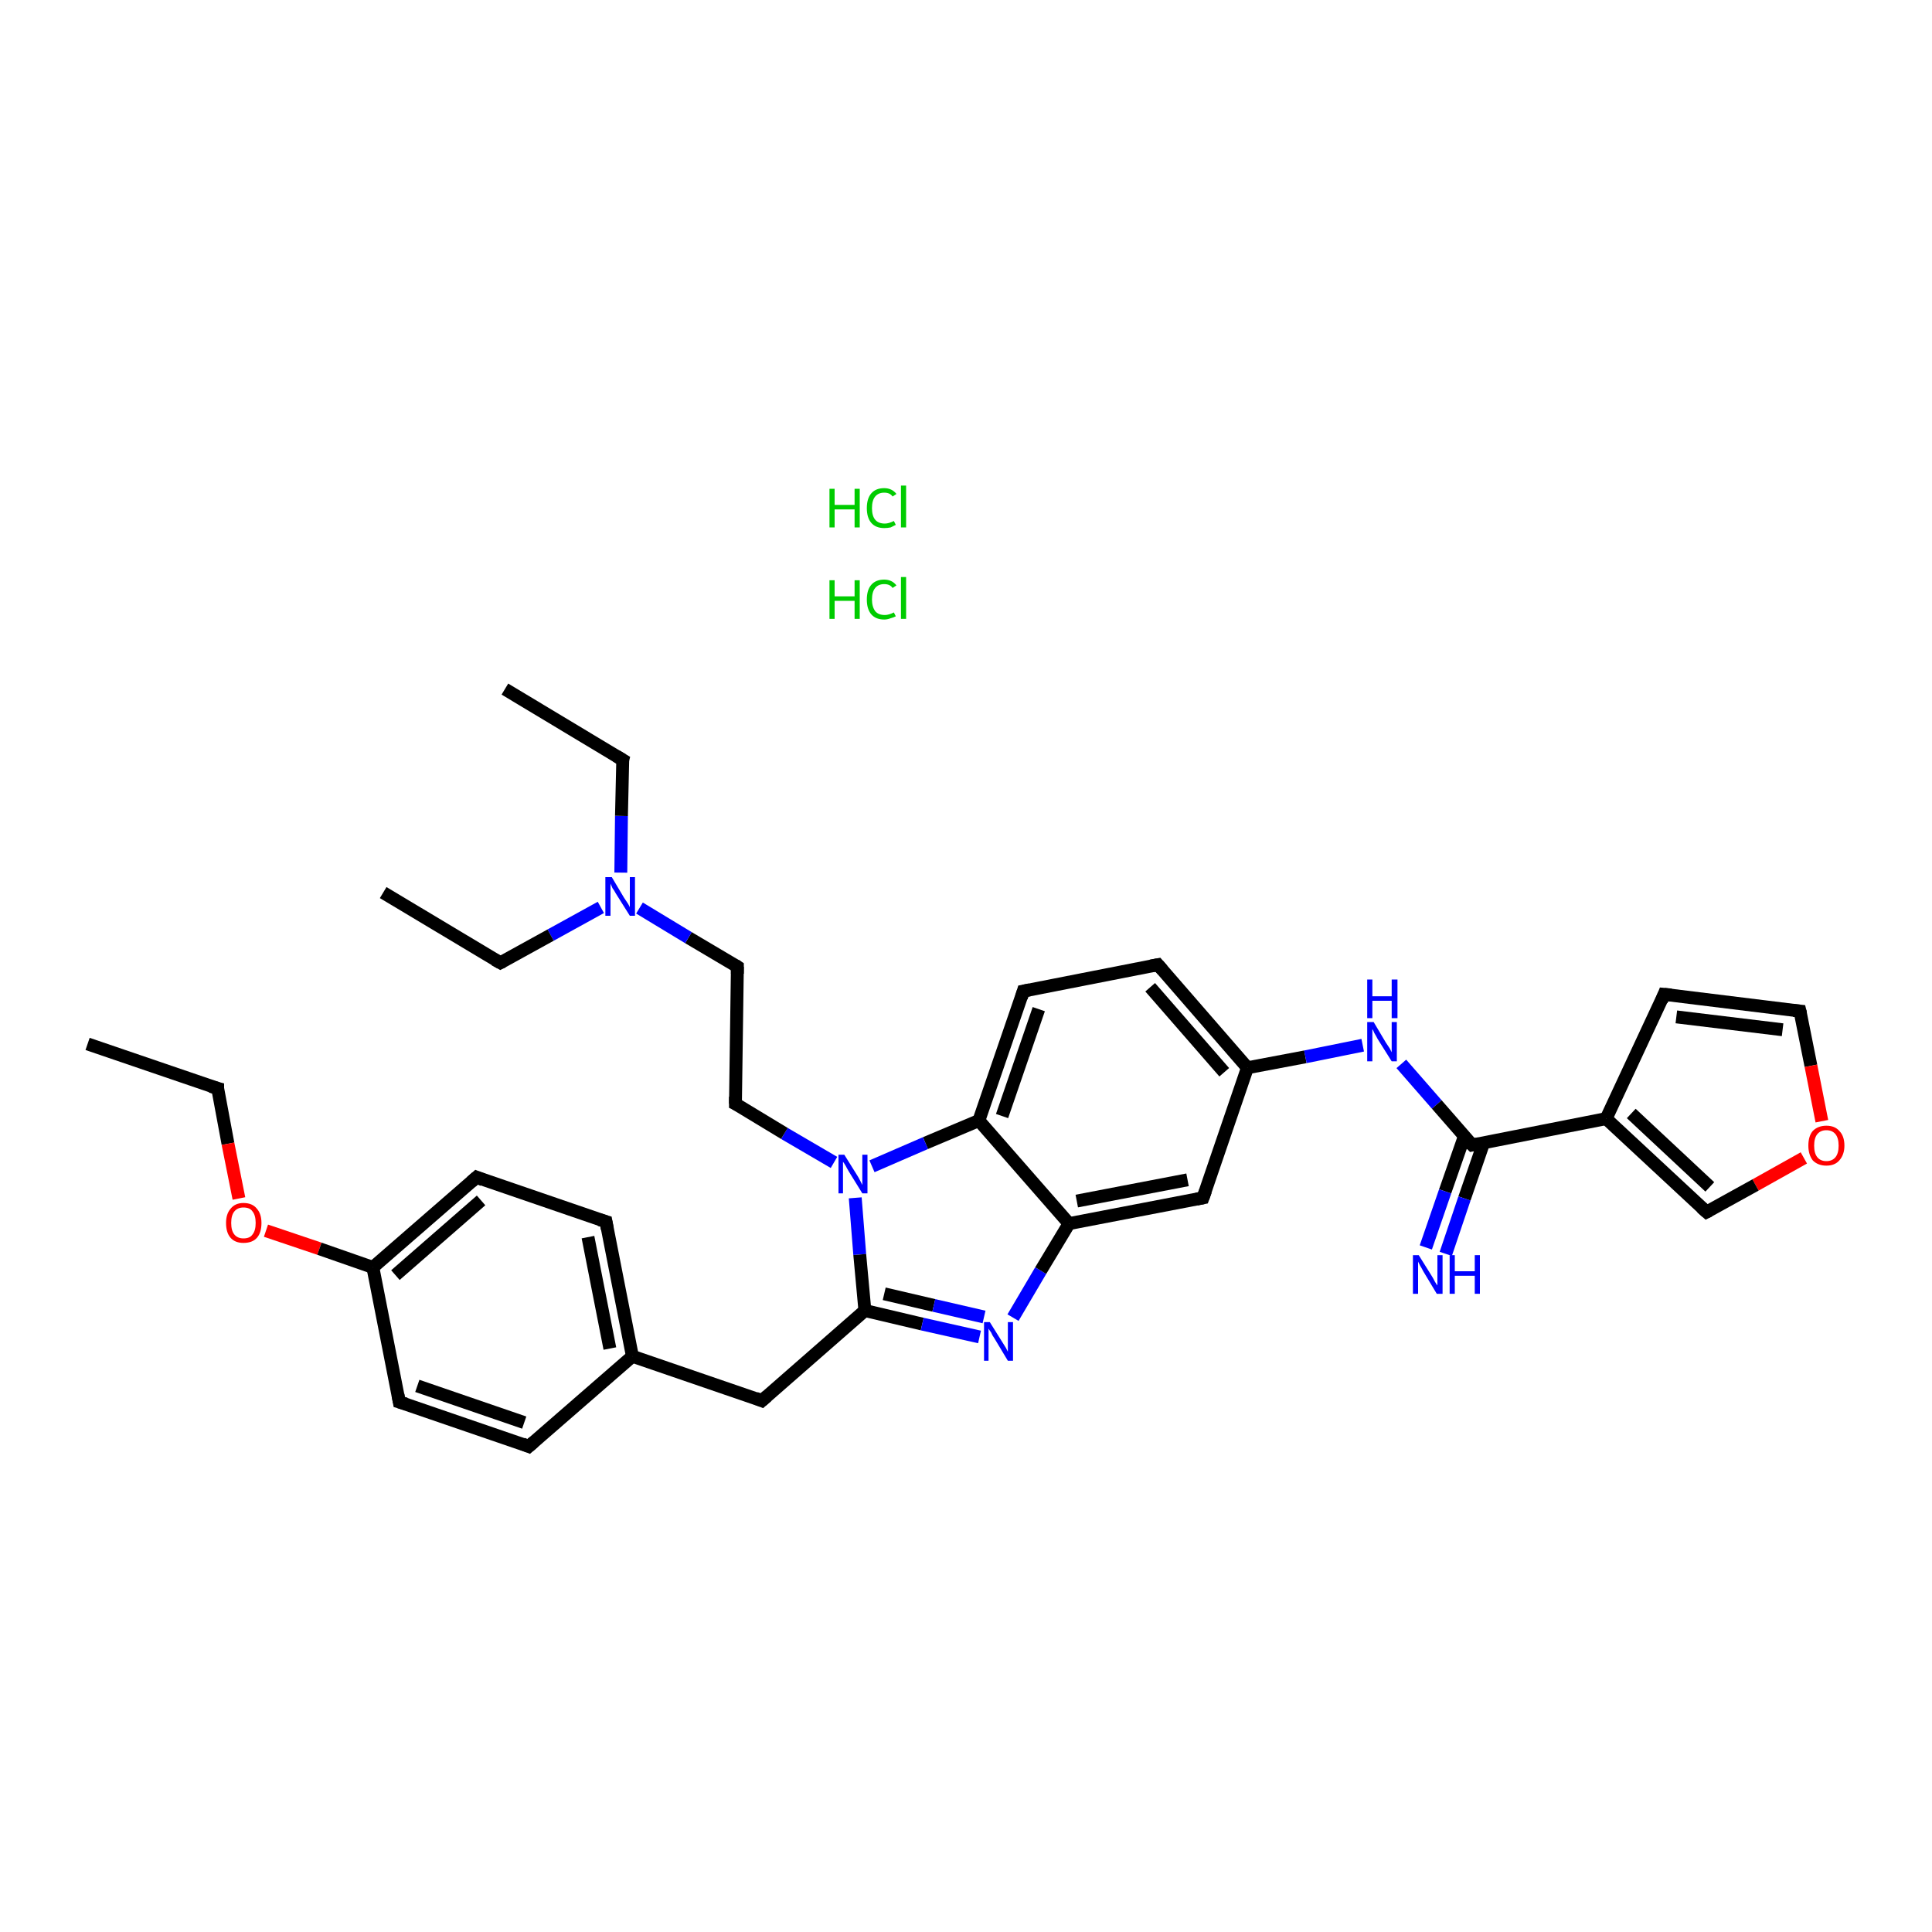 <?xml version='1.0' encoding='iso-8859-1'?>
<svg version='1.1' baseProfile='full'
              xmlns='http://www.w3.org/2000/svg'
                      xmlns:rdkit='http://www.rdkit.org/xml'
                      xmlns:xlink='http://www.w3.org/1999/xlink'
                  xml:space='preserve'
width='300px' height='300px' viewBox='0 0 300 300'>
<!-- END OF HEADER -->
<rect style='opacity:1.0;fill:#FFFFFF;stroke:none' width='300.0' height='300.0' x='0.0' y='0.0'> </rect>
<path class='bond-0 atom-0 atom-1' d='M 13.6,162.1 L 33.8,169.0' style='fill:none;fill-rule:evenodd;stroke:#000000;stroke-width:2.0px;stroke-linecap:butt;stroke-linejoin:miter;stroke-opacity:1' />
<path class='bond-1 atom-1 atom-2' d='M 33.8,169.0 L 35.4,177.6' style='fill:none;fill-rule:evenodd;stroke:#000000;stroke-width:2.0px;stroke-linecap:butt;stroke-linejoin:miter;stroke-opacity:1' />
<path class='bond-1 atom-1 atom-2' d='M 35.4,177.6 L 37.1,186.1' style='fill:none;fill-rule:evenodd;stroke:#FF0000;stroke-width:2.0px;stroke-linecap:butt;stroke-linejoin:miter;stroke-opacity:1' />
<path class='bond-2 atom-2 atom-3' d='M 41.3,191.1 L 49.6,193.9' style='fill:none;fill-rule:evenodd;stroke:#FF0000;stroke-width:2.0px;stroke-linecap:butt;stroke-linejoin:miter;stroke-opacity:1' />
<path class='bond-2 atom-2 atom-3' d='M 49.6,193.9 L 57.9,196.8' style='fill:none;fill-rule:evenodd;stroke:#000000;stroke-width:2.0px;stroke-linecap:butt;stroke-linejoin:miter;stroke-opacity:1' />
<path class='bond-3 atom-3 atom-4' d='M 57.9,196.8 L 74.0,182.8' style='fill:none;fill-rule:evenodd;stroke:#000000;stroke-width:2.0px;stroke-linecap:butt;stroke-linejoin:miter;stroke-opacity:1' />
<path class='bond-3 atom-3 atom-4' d='M 61.4,198.0 L 74.7,186.4' style='fill:none;fill-rule:evenodd;stroke:#000000;stroke-width:2.0px;stroke-linecap:butt;stroke-linejoin:miter;stroke-opacity:1' />
<path class='bond-4 atom-4 atom-5' d='M 74.0,182.8 L 94.1,189.7' style='fill:none;fill-rule:evenodd;stroke:#000000;stroke-width:2.0px;stroke-linecap:butt;stroke-linejoin:miter;stroke-opacity:1' />
<path class='bond-5 atom-5 atom-6' d='M 94.1,189.7 L 98.2,210.6' style='fill:none;fill-rule:evenodd;stroke:#000000;stroke-width:2.0px;stroke-linecap:butt;stroke-linejoin:miter;stroke-opacity:1' />
<path class='bond-5 atom-5 atom-6' d='M 91.3,192.1 L 94.7,209.4' style='fill:none;fill-rule:evenodd;stroke:#000000;stroke-width:2.0px;stroke-linecap:butt;stroke-linejoin:miter;stroke-opacity:1' />
<path class='bond-6 atom-6 atom-7' d='M 98.2,210.6 L 118.3,217.5' style='fill:none;fill-rule:evenodd;stroke:#000000;stroke-width:2.0px;stroke-linecap:butt;stroke-linejoin:miter;stroke-opacity:1' />
<path class='bond-7 atom-7 atom-8' d='M 118.3,217.5 L 134.3,203.5' style='fill:none;fill-rule:evenodd;stroke:#000000;stroke-width:2.0px;stroke-linecap:butt;stroke-linejoin:miter;stroke-opacity:1' />
<path class='bond-8 atom-8 atom-9' d='M 134.3,203.5 L 143.2,205.6' style='fill:none;fill-rule:evenodd;stroke:#000000;stroke-width:2.0px;stroke-linecap:butt;stroke-linejoin:miter;stroke-opacity:1' />
<path class='bond-8 atom-8 atom-9' d='M 143.2,205.6 L 152.1,207.6' style='fill:none;fill-rule:evenodd;stroke:#0000FF;stroke-width:2.0px;stroke-linecap:butt;stroke-linejoin:miter;stroke-opacity:1' />
<path class='bond-8 atom-8 atom-9' d='M 137.3,200.9 L 145.0,202.7' style='fill:none;fill-rule:evenodd;stroke:#000000;stroke-width:2.0px;stroke-linecap:butt;stroke-linejoin:miter;stroke-opacity:1' />
<path class='bond-8 atom-8 atom-9' d='M 145.0,202.7 L 152.8,204.5' style='fill:none;fill-rule:evenodd;stroke:#0000FF;stroke-width:2.0px;stroke-linecap:butt;stroke-linejoin:miter;stroke-opacity:1' />
<path class='bond-9 atom-9 atom-10' d='M 157.3,204.6 L 161.6,197.3' style='fill:none;fill-rule:evenodd;stroke:#0000FF;stroke-width:2.0px;stroke-linecap:butt;stroke-linejoin:miter;stroke-opacity:1' />
<path class='bond-9 atom-9 atom-10' d='M 161.6,197.3 L 166.0,190.0' style='fill:none;fill-rule:evenodd;stroke:#000000;stroke-width:2.0px;stroke-linecap:butt;stroke-linejoin:miter;stroke-opacity:1' />
<path class='bond-10 atom-10 atom-11' d='M 166.0,190.0 L 186.8,186.0' style='fill:none;fill-rule:evenodd;stroke:#000000;stroke-width:2.0px;stroke-linecap:butt;stroke-linejoin:miter;stroke-opacity:1' />
<path class='bond-10 atom-10 atom-11' d='M 167.2,186.5 L 184.4,183.2' style='fill:none;fill-rule:evenodd;stroke:#000000;stroke-width:2.0px;stroke-linecap:butt;stroke-linejoin:miter;stroke-opacity:1' />
<path class='bond-11 atom-11 atom-12' d='M 186.8,186.0 L 193.7,165.8' style='fill:none;fill-rule:evenodd;stroke:#000000;stroke-width:2.0px;stroke-linecap:butt;stroke-linejoin:miter;stroke-opacity:1' />
<path class='bond-12 atom-12 atom-13' d='M 193.7,165.8 L 202.7,164.1' style='fill:none;fill-rule:evenodd;stroke:#000000;stroke-width:2.0px;stroke-linecap:butt;stroke-linejoin:miter;stroke-opacity:1' />
<path class='bond-12 atom-12 atom-13' d='M 202.7,164.1 L 211.6,162.3' style='fill:none;fill-rule:evenodd;stroke:#0000FF;stroke-width:2.0px;stroke-linecap:butt;stroke-linejoin:miter;stroke-opacity:1' />
<path class='bond-13 atom-13 atom-14' d='M 217.6,165.2 L 223.1,171.5' style='fill:none;fill-rule:evenodd;stroke:#0000FF;stroke-width:2.0px;stroke-linecap:butt;stroke-linejoin:miter;stroke-opacity:1' />
<path class='bond-13 atom-13 atom-14' d='M 223.1,171.5 L 228.6,177.8' style='fill:none;fill-rule:evenodd;stroke:#000000;stroke-width:2.0px;stroke-linecap:butt;stroke-linejoin:miter;stroke-opacity:1' />
<path class='bond-14 atom-14 atom-15' d='M 227.4,176.4 L 224.4,185.0' style='fill:none;fill-rule:evenodd;stroke:#000000;stroke-width:2.0px;stroke-linecap:butt;stroke-linejoin:miter;stroke-opacity:1' />
<path class='bond-14 atom-14 atom-15' d='M 224.4,185.0 L 221.4,193.7' style='fill:none;fill-rule:evenodd;stroke:#0000FF;stroke-width:2.0px;stroke-linecap:butt;stroke-linejoin:miter;stroke-opacity:1' />
<path class='bond-14 atom-14 atom-15' d='M 230.4,177.4 L 227.4,186.1' style='fill:none;fill-rule:evenodd;stroke:#000000;stroke-width:2.0px;stroke-linecap:butt;stroke-linejoin:miter;stroke-opacity:1' />
<path class='bond-14 atom-14 atom-15' d='M 227.4,186.1 L 224.5,194.7' style='fill:none;fill-rule:evenodd;stroke:#0000FF;stroke-width:2.0px;stroke-linecap:butt;stroke-linejoin:miter;stroke-opacity:1' />
<path class='bond-15 atom-14 atom-16' d='M 228.6,177.8 L 249.4,173.7' style='fill:none;fill-rule:evenodd;stroke:#000000;stroke-width:2.0px;stroke-linecap:butt;stroke-linejoin:miter;stroke-opacity:1' />
<path class='bond-16 atom-16 atom-17' d='M 249.4,173.7 L 258.4,154.4' style='fill:none;fill-rule:evenodd;stroke:#000000;stroke-width:2.0px;stroke-linecap:butt;stroke-linejoin:miter;stroke-opacity:1' />
<path class='bond-17 atom-17 atom-18' d='M 258.4,154.4 L 279.5,157.0' style='fill:none;fill-rule:evenodd;stroke:#000000;stroke-width:2.0px;stroke-linecap:butt;stroke-linejoin:miter;stroke-opacity:1' />
<path class='bond-17 atom-17 atom-18' d='M 260.3,157.9 L 276.8,159.9' style='fill:none;fill-rule:evenodd;stroke:#000000;stroke-width:2.0px;stroke-linecap:butt;stroke-linejoin:miter;stroke-opacity:1' />
<path class='bond-18 atom-18 atom-19' d='M 279.5,157.0 L 281.2,165.5' style='fill:none;fill-rule:evenodd;stroke:#000000;stroke-width:2.0px;stroke-linecap:butt;stroke-linejoin:miter;stroke-opacity:1' />
<path class='bond-18 atom-18 atom-19' d='M 281.2,165.5 L 282.9,174.1' style='fill:none;fill-rule:evenodd;stroke:#FF0000;stroke-width:2.0px;stroke-linecap:butt;stroke-linejoin:miter;stroke-opacity:1' />
<path class='bond-19 atom-19 atom-20' d='M 280.1,179.8 L 272.6,184.0' style='fill:none;fill-rule:evenodd;stroke:#FF0000;stroke-width:2.0px;stroke-linecap:butt;stroke-linejoin:miter;stroke-opacity:1' />
<path class='bond-19 atom-19 atom-20' d='M 272.6,184.0 L 265.0,188.2' style='fill:none;fill-rule:evenodd;stroke:#000000;stroke-width:2.0px;stroke-linecap:butt;stroke-linejoin:miter;stroke-opacity:1' />
<path class='bond-20 atom-12 atom-21' d='M 193.7,165.8 L 179.8,149.8' style='fill:none;fill-rule:evenodd;stroke:#000000;stroke-width:2.0px;stroke-linecap:butt;stroke-linejoin:miter;stroke-opacity:1' />
<path class='bond-20 atom-12 atom-21' d='M 190.1,166.5 L 178.6,153.3' style='fill:none;fill-rule:evenodd;stroke:#000000;stroke-width:2.0px;stroke-linecap:butt;stroke-linejoin:miter;stroke-opacity:1' />
<path class='bond-21 atom-21 atom-22' d='M 179.8,149.8 L 158.9,153.9' style='fill:none;fill-rule:evenodd;stroke:#000000;stroke-width:2.0px;stroke-linecap:butt;stroke-linejoin:miter;stroke-opacity:1' />
<path class='bond-22 atom-22 atom-23' d='M 158.9,153.9 L 152.0,174.0' style='fill:none;fill-rule:evenodd;stroke:#000000;stroke-width:2.0px;stroke-linecap:butt;stroke-linejoin:miter;stroke-opacity:1' />
<path class='bond-22 atom-22 atom-23' d='M 161.3,156.7 L 155.6,173.3' style='fill:none;fill-rule:evenodd;stroke:#000000;stroke-width:2.0px;stroke-linecap:butt;stroke-linejoin:miter;stroke-opacity:1' />
<path class='bond-23 atom-23 atom-24' d='M 152.0,174.0 L 143.7,177.5' style='fill:none;fill-rule:evenodd;stroke:#000000;stroke-width:2.0px;stroke-linecap:butt;stroke-linejoin:miter;stroke-opacity:1' />
<path class='bond-23 atom-23 atom-24' d='M 143.7,177.5 L 135.4,181.1' style='fill:none;fill-rule:evenodd;stroke:#0000FF;stroke-width:2.0px;stroke-linecap:butt;stroke-linejoin:miter;stroke-opacity:1' />
<path class='bond-24 atom-24 atom-25' d='M 129.5,180.5 L 121.8,176.0' style='fill:none;fill-rule:evenodd;stroke:#0000FF;stroke-width:2.0px;stroke-linecap:butt;stroke-linejoin:miter;stroke-opacity:1' />
<path class='bond-24 atom-24 atom-25' d='M 121.8,176.0 L 114.2,171.4' style='fill:none;fill-rule:evenodd;stroke:#000000;stroke-width:2.0px;stroke-linecap:butt;stroke-linejoin:miter;stroke-opacity:1' />
<path class='bond-25 atom-25 atom-26' d='M 114.2,171.4 L 114.5,150.1' style='fill:none;fill-rule:evenodd;stroke:#000000;stroke-width:2.0px;stroke-linecap:butt;stroke-linejoin:miter;stroke-opacity:1' />
<path class='bond-26 atom-26 atom-27' d='M 114.5,150.1 L 106.9,145.6' style='fill:none;fill-rule:evenodd;stroke:#000000;stroke-width:2.0px;stroke-linecap:butt;stroke-linejoin:miter;stroke-opacity:1' />
<path class='bond-26 atom-26 atom-27' d='M 106.9,145.6 L 99.3,141.0' style='fill:none;fill-rule:evenodd;stroke:#0000FF;stroke-width:2.0px;stroke-linecap:butt;stroke-linejoin:miter;stroke-opacity:1' />
<path class='bond-27 atom-27 atom-28' d='M 96.4,135.5 L 96.5,126.7' style='fill:none;fill-rule:evenodd;stroke:#0000FF;stroke-width:2.0px;stroke-linecap:butt;stroke-linejoin:miter;stroke-opacity:1' />
<path class='bond-27 atom-27 atom-28' d='M 96.5,126.7 L 96.7,118.0' style='fill:none;fill-rule:evenodd;stroke:#000000;stroke-width:2.0px;stroke-linecap:butt;stroke-linejoin:miter;stroke-opacity:1' />
<path class='bond-28 atom-28 atom-29' d='M 96.7,118.0 L 78.4,107.0' style='fill:none;fill-rule:evenodd;stroke:#000000;stroke-width:2.0px;stroke-linecap:butt;stroke-linejoin:miter;stroke-opacity:1' />
<path class='bond-29 atom-27 atom-30' d='M 93.3,140.9 L 85.5,145.2' style='fill:none;fill-rule:evenodd;stroke:#0000FF;stroke-width:2.0px;stroke-linecap:butt;stroke-linejoin:miter;stroke-opacity:1' />
<path class='bond-29 atom-27 atom-30' d='M 85.5,145.2 L 77.7,149.5' style='fill:none;fill-rule:evenodd;stroke:#000000;stroke-width:2.0px;stroke-linecap:butt;stroke-linejoin:miter;stroke-opacity:1' />
<path class='bond-30 atom-30 atom-31' d='M 77.7,149.5 L 59.5,138.6' style='fill:none;fill-rule:evenodd;stroke:#000000;stroke-width:2.0px;stroke-linecap:butt;stroke-linejoin:miter;stroke-opacity:1' />
<path class='bond-31 atom-6 atom-32' d='M 98.2,210.6 L 82.1,224.6' style='fill:none;fill-rule:evenodd;stroke:#000000;stroke-width:2.0px;stroke-linecap:butt;stroke-linejoin:miter;stroke-opacity:1' />
<path class='bond-32 atom-32 atom-33' d='M 82.1,224.6 L 62.0,217.7' style='fill:none;fill-rule:evenodd;stroke:#000000;stroke-width:2.0px;stroke-linecap:butt;stroke-linejoin:miter;stroke-opacity:1' />
<path class='bond-32 atom-32 atom-33' d='M 81.4,220.9 L 64.8,215.2' style='fill:none;fill-rule:evenodd;stroke:#000000;stroke-width:2.0px;stroke-linecap:butt;stroke-linejoin:miter;stroke-opacity:1' />
<path class='bond-33 atom-33 atom-3' d='M 62.0,217.7 L 57.9,196.8' style='fill:none;fill-rule:evenodd;stroke:#000000;stroke-width:2.0px;stroke-linecap:butt;stroke-linejoin:miter;stroke-opacity:1' />
<path class='bond-34 atom-24 atom-8' d='M 132.8,186.0 L 133.5,194.8' style='fill:none;fill-rule:evenodd;stroke:#0000FF;stroke-width:2.0px;stroke-linecap:butt;stroke-linejoin:miter;stroke-opacity:1' />
<path class='bond-34 atom-24 atom-8' d='M 133.5,194.8 L 134.3,203.5' style='fill:none;fill-rule:evenodd;stroke:#000000;stroke-width:2.0px;stroke-linecap:butt;stroke-linejoin:miter;stroke-opacity:1' />
<path class='bond-35 atom-23 atom-10' d='M 152.0,174.0 L 166.0,190.0' style='fill:none;fill-rule:evenodd;stroke:#000000;stroke-width:2.0px;stroke-linecap:butt;stroke-linejoin:miter;stroke-opacity:1' />
<path class='bond-36 atom-20 atom-16' d='M 265.0,188.2 L 249.4,173.7' style='fill:none;fill-rule:evenodd;stroke:#000000;stroke-width:2.0px;stroke-linecap:butt;stroke-linejoin:miter;stroke-opacity:1' />
<path class='bond-36 atom-20 atom-16' d='M 265.5,184.3 L 253.3,172.9' style='fill:none;fill-rule:evenodd;stroke:#000000;stroke-width:2.0px;stroke-linecap:butt;stroke-linejoin:miter;stroke-opacity:1' />
<path d='M 32.7,168.7 L 33.8,169.0 L 33.8,169.5' style='fill:none;stroke:#000000;stroke-width:2.0px;stroke-linecap:butt;stroke-linejoin:miter;stroke-opacity:1;' />
<path d='M 73.2,183.5 L 74.0,182.8 L 75.0,183.2' style='fill:none;stroke:#000000;stroke-width:2.0px;stroke-linecap:butt;stroke-linejoin:miter;stroke-opacity:1;' />
<path d='M 93.1,189.4 L 94.1,189.7 L 94.3,190.8' style='fill:none;stroke:#000000;stroke-width:2.0px;stroke-linecap:butt;stroke-linejoin:miter;stroke-opacity:1;' />
<path d='M 117.3,217.1 L 118.3,217.5 L 119.1,216.8' style='fill:none;stroke:#000000;stroke-width:2.0px;stroke-linecap:butt;stroke-linejoin:miter;stroke-opacity:1;' />
<path d='M 185.8,186.2 L 186.8,186.0 L 187.2,184.9' style='fill:none;stroke:#000000;stroke-width:2.0px;stroke-linecap:butt;stroke-linejoin:miter;stroke-opacity:1;' />
<path d='M 228.3,177.5 L 228.6,177.8 L 229.6,177.6' style='fill:none;stroke:#000000;stroke-width:2.0px;stroke-linecap:butt;stroke-linejoin:miter;stroke-opacity:1;' />
<path d='M 258.0,155.4 L 258.4,154.4 L 259.5,154.5' style='fill:none;stroke:#000000;stroke-width:2.0px;stroke-linecap:butt;stroke-linejoin:miter;stroke-opacity:1;' />
<path d='M 278.5,156.9 L 279.5,157.0 L 279.6,157.4' style='fill:none;stroke:#000000;stroke-width:2.0px;stroke-linecap:butt;stroke-linejoin:miter;stroke-opacity:1;' />
<path d='M 265.4,188.0 L 265.0,188.2 L 264.2,187.5' style='fill:none;stroke:#000000;stroke-width:2.0px;stroke-linecap:butt;stroke-linejoin:miter;stroke-opacity:1;' />
<path d='M 180.5,150.6 L 179.8,149.8 L 178.7,150.0' style='fill:none;stroke:#000000;stroke-width:2.0px;stroke-linecap:butt;stroke-linejoin:miter;stroke-opacity:1;' />
<path d='M 159.9,153.7 L 158.9,153.9 L 158.6,154.9' style='fill:none;stroke:#000000;stroke-width:2.0px;stroke-linecap:butt;stroke-linejoin:miter;stroke-opacity:1;' />
<path d='M 114.6,171.6 L 114.2,171.4 L 114.2,170.3' style='fill:none;stroke:#000000;stroke-width:2.0px;stroke-linecap:butt;stroke-linejoin:miter;stroke-opacity:1;' />
<path d='M 114.5,151.2 L 114.5,150.1 L 114.2,149.9' style='fill:none;stroke:#000000;stroke-width:2.0px;stroke-linecap:butt;stroke-linejoin:miter;stroke-opacity:1;' />
<path d='M 96.6,118.4 L 96.7,118.0 L 95.7,117.4' style='fill:none;stroke:#000000;stroke-width:2.0px;stroke-linecap:butt;stroke-linejoin:miter;stroke-opacity:1;' />
<path d='M 78.1,149.3 L 77.7,149.5 L 76.8,149.0' style='fill:none;stroke:#000000;stroke-width:2.0px;stroke-linecap:butt;stroke-linejoin:miter;stroke-opacity:1;' />
<path d='M 82.9,223.9 L 82.1,224.6 L 81.1,224.2' style='fill:none;stroke:#000000;stroke-width:2.0px;stroke-linecap:butt;stroke-linejoin:miter;stroke-opacity:1;' />
<path d='M 63.0,218.0 L 62.0,217.7 L 61.8,216.6' style='fill:none;stroke:#000000;stroke-width:2.0px;stroke-linecap:butt;stroke-linejoin:miter;stroke-opacity:1;' />
<path class='atom-2' d='M 35.1 189.9
Q 35.1 188.5, 35.8 187.7
Q 36.5 186.8, 37.8 186.8
Q 39.2 186.8, 39.9 187.7
Q 40.6 188.5, 40.6 189.9
Q 40.6 191.4, 39.9 192.2
Q 39.2 193.0, 37.8 193.0
Q 36.5 193.0, 35.8 192.2
Q 35.1 191.4, 35.1 189.9
M 37.8 192.3
Q 38.8 192.3, 39.2 191.7
Q 39.7 191.1, 39.7 189.9
Q 39.7 188.7, 39.2 188.1
Q 38.8 187.5, 37.8 187.5
Q 36.9 187.5, 36.4 188.1
Q 35.9 188.7, 35.9 189.9
Q 35.9 191.1, 36.4 191.7
Q 36.9 192.3, 37.8 192.3
' fill='#FF0000'/>
<path class='atom-9' d='M 153.7 205.3
L 155.7 208.5
Q 155.9 208.8, 156.2 209.3
Q 156.5 209.9, 156.5 209.9
L 156.5 205.3
L 157.3 205.3
L 157.3 211.3
L 156.5 211.3
L 154.4 207.8
Q 154.1 207.4, 153.9 206.9
Q 153.6 206.5, 153.5 206.3
L 153.5 211.3
L 152.8 211.3
L 152.8 205.3
L 153.7 205.3
' fill='#0000FF'/>
<path class='atom-13' d='M 213.3 158.7
L 215.2 161.9
Q 215.4 162.2, 215.8 162.8
Q 216.1 163.4, 216.1 163.4
L 216.1 158.7
L 216.9 158.7
L 216.9 164.8
L 216.1 164.8
L 213.9 161.3
Q 213.7 160.9, 213.4 160.4
Q 213.2 159.9, 213.1 159.8
L 213.1 164.8
L 212.3 164.8
L 212.3 158.7
L 213.3 158.7
' fill='#0000FF'/>
<path class='atom-13' d='M 212.3 152.1
L 213.1 152.1
L 213.1 154.7
L 216.1 154.7
L 216.1 152.1
L 217.0 152.1
L 217.0 158.1
L 216.1 158.1
L 216.1 155.4
L 213.1 155.4
L 213.1 158.1
L 212.3 158.1
L 212.3 152.1
' fill='#0000FF'/>
<path class='atom-15' d='M 220.3 194.9
L 222.3 198.1
Q 222.5 198.4, 222.8 199.0
Q 223.1 199.5, 223.2 199.6
L 223.2 194.9
L 224.0 194.9
L 224.0 200.9
L 223.1 200.9
L 221.0 197.4
Q 220.8 197.0, 220.5 196.5
Q 220.3 196.1, 220.2 195.9
L 220.2 200.9
L 219.4 200.9
L 219.4 194.9
L 220.3 194.9
' fill='#0000FF'/>
<path class='atom-15' d='M 225.1 194.9
L 225.9 194.9
L 225.9 197.4
L 229.0 197.4
L 229.0 194.9
L 229.8 194.9
L 229.8 200.9
L 229.0 200.9
L 229.0 198.1
L 225.9 198.1
L 225.9 200.9
L 225.1 200.9
L 225.1 194.9
' fill='#0000FF'/>
<path class='atom-19' d='M 280.8 177.9
Q 280.8 176.4, 281.5 175.6
Q 282.3 174.8, 283.6 174.8
Q 284.9 174.8, 285.6 175.6
Q 286.4 176.4, 286.4 177.9
Q 286.4 179.3, 285.6 180.2
Q 284.9 181.0, 283.6 181.0
Q 282.3 181.0, 281.5 180.2
Q 280.8 179.3, 280.8 177.9
M 283.6 180.3
Q 284.5 180.3, 285.0 179.7
Q 285.5 179.1, 285.5 177.9
Q 285.5 176.7, 285.0 176.1
Q 284.5 175.5, 283.6 175.5
Q 282.7 175.5, 282.2 176.1
Q 281.7 176.7, 281.7 177.9
Q 281.7 179.1, 282.2 179.7
Q 282.7 180.3, 283.6 180.3
' fill='#FF0000'/>
<path class='atom-24' d='M 131.1 179.3
L 133.1 182.5
Q 133.3 182.8, 133.6 183.4
Q 133.9 184.0, 133.9 184.0
L 133.9 179.3
L 134.7 179.3
L 134.7 185.3
L 133.9 185.3
L 131.8 181.9
Q 131.5 181.4, 131.3 181.0
Q 131.0 180.5, 130.9 180.4
L 130.9 185.3
L 130.2 185.3
L 130.2 179.3
L 131.1 179.3
' fill='#0000FF'/>
<path class='atom-27' d='M 95.0 136.2
L 96.9 139.4
Q 97.1 139.7, 97.5 140.3
Q 97.8 140.8, 97.8 140.9
L 97.8 136.2
L 98.6 136.2
L 98.6 142.2
L 97.8 142.2
L 95.6 138.7
Q 95.4 138.3, 95.1 137.9
Q 94.9 137.4, 94.8 137.2
L 94.8 142.2
L 94.0 142.2
L 94.0 136.2
L 95.0 136.2
' fill='#0000FF'/>
<path class='atom-34' d='M 128.8 90.1
L 129.6 90.1
L 129.6 92.6
L 132.7 92.6
L 132.7 90.1
L 133.5 90.1
L 133.5 96.1
L 132.7 96.1
L 132.7 93.3
L 129.6 93.3
L 129.6 96.1
L 128.8 96.1
L 128.8 90.1
' fill='#00CC00'/>
<path class='atom-34' d='M 134.6 93.1
Q 134.6 91.6, 135.3 90.8
Q 136.0 90.0, 137.3 90.0
Q 138.5 90.0, 139.2 90.9
L 138.6 91.3
Q 138.2 90.7, 137.3 90.7
Q 136.4 90.7, 135.9 91.3
Q 135.4 91.9, 135.4 93.1
Q 135.4 94.2, 135.9 94.9
Q 136.4 95.5, 137.4 95.5
Q 138.0 95.5, 138.8 95.1
L 139.1 95.7
Q 138.7 95.9, 138.3 96.0
Q 137.8 96.2, 137.3 96.2
Q 136.0 96.2, 135.3 95.4
Q 134.6 94.6, 134.6 93.1
' fill='#00CC00'/>
<path class='atom-34' d='M 139.9 89.6
L 140.7 89.6
L 140.7 96.1
L 139.9 96.1
L 139.9 89.6
' fill='#00CC00'/>
<path class='atom-35' d='M 128.8 75.9
L 129.6 75.9
L 129.6 78.4
L 132.7 78.4
L 132.7 75.9
L 133.5 75.9
L 133.5 81.9
L 132.7 81.9
L 132.7 79.1
L 129.6 79.1
L 129.6 81.9
L 128.8 81.9
L 128.8 75.9
' fill='#00CC00'/>
<path class='atom-35' d='M 134.6 78.9
Q 134.6 77.4, 135.3 76.6
Q 136.0 75.8, 137.3 75.8
Q 138.5 75.8, 139.2 76.7
L 138.6 77.1
Q 138.2 76.5, 137.3 76.5
Q 136.4 76.5, 135.9 77.1
Q 135.4 77.7, 135.4 78.9
Q 135.4 80.1, 135.9 80.7
Q 136.4 81.3, 137.4 81.3
Q 138.0 81.3, 138.8 80.9
L 139.1 81.5
Q 138.7 81.7, 138.3 81.9
Q 137.8 82.0, 137.3 82.0
Q 136.0 82.0, 135.3 81.2
Q 134.6 80.4, 134.6 78.9
' fill='#00CC00'/>
<path class='atom-35' d='M 139.9 75.4
L 140.7 75.4
L 140.7 81.9
L 139.9 81.9
L 139.9 75.4
' fill='#00CC00'/>
</svg>
